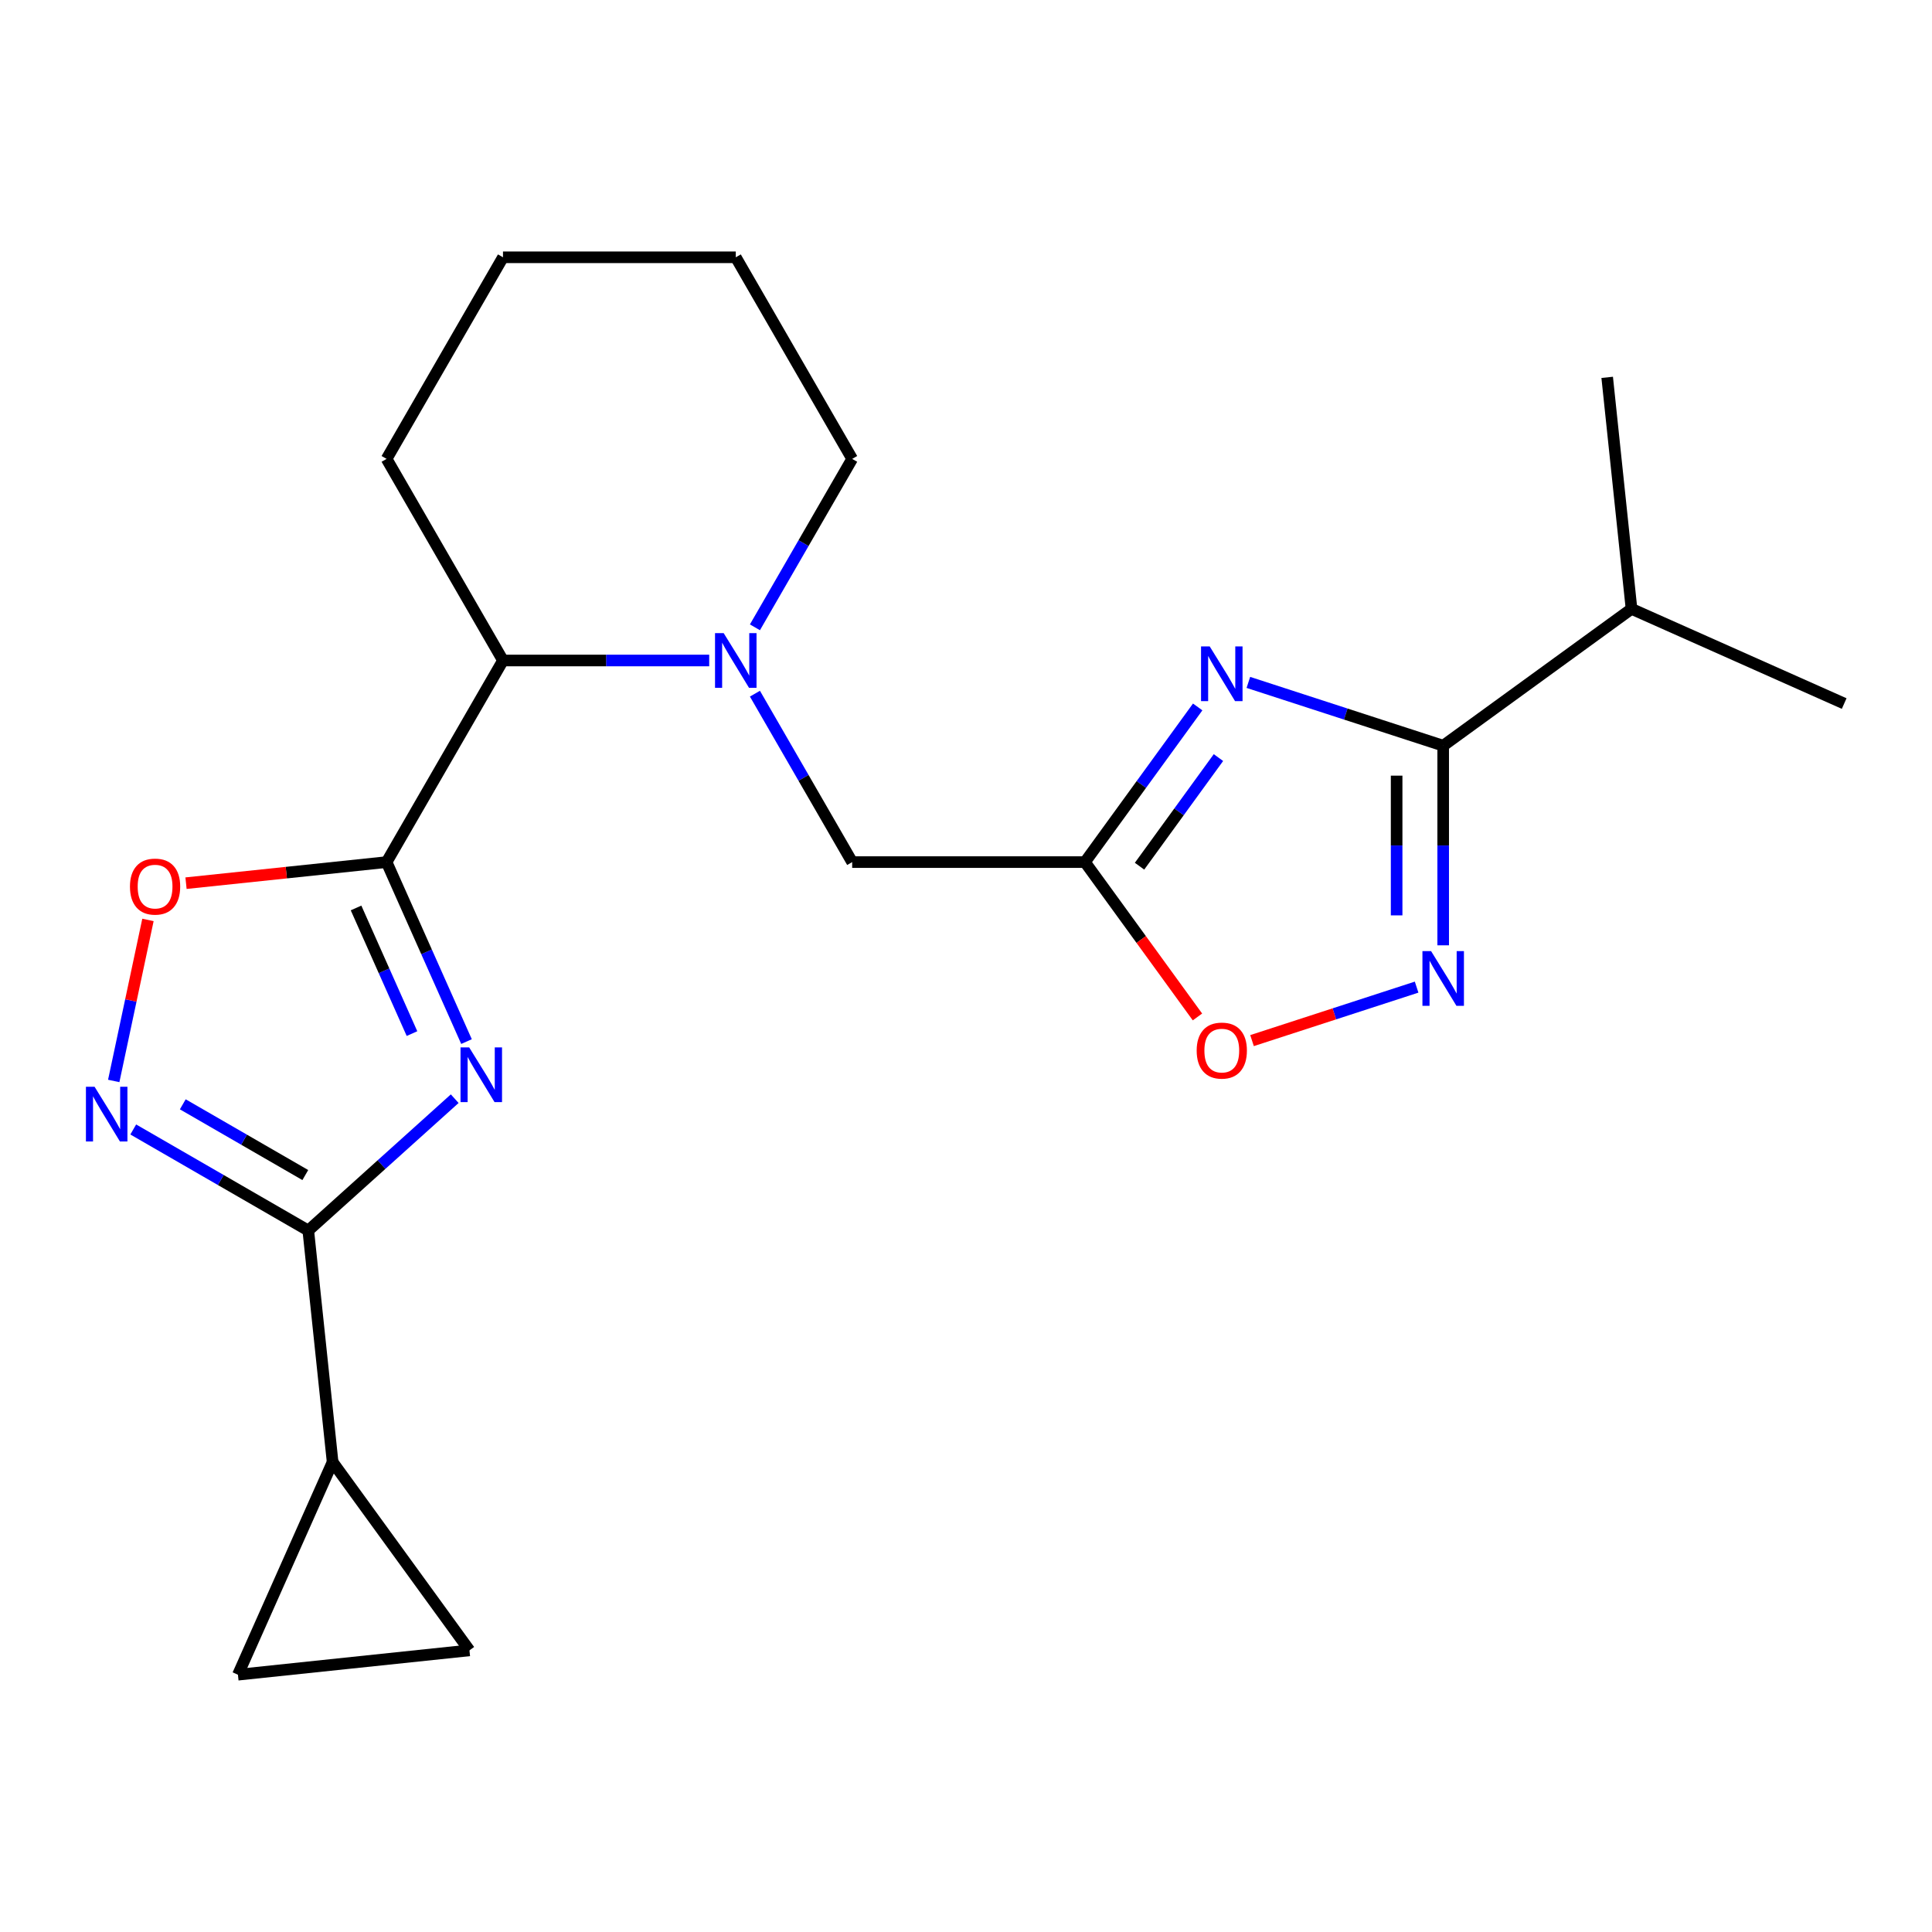 <?xml version='1.0' encoding='iso-8859-1'?>
<svg version='1.1' baseProfile='full'
              xmlns='http://www.w3.org/2000/svg'
                      xmlns:rdkit='http://www.rdkit.org/xml'
                      xmlns:xlink='http://www.w3.org/1999/xlink'
                  xml:space='preserve'
width='1000px' height='1000px' viewBox='0 0 1000 1000'>
<!-- END OF HEADER -->
<rect style='opacity:1.0;fill:#FFFFFF;stroke:none' width='1000' height='1000' x='0' y='0'> </rect>
<path class='bond-0' d='M 241.463,539.123 L 220.781,492.672' style='fill:none;fill-rule:evenodd;stroke:#0000FF;stroke-width:6px;stroke-linecap:butt;stroke-linejoin:miter;stroke-opacity:1' />
<path class='bond-0' d='M 220.781,492.672 L 200.1,446.221' style='fill:none;fill-rule:evenodd;stroke:#000000;stroke-width:6px;stroke-linecap:butt;stroke-linejoin:miter;stroke-opacity:1' />
<path class='bond-0' d='M 213.243,534.989 L 198.766,502.473' style='fill:none;fill-rule:evenodd;stroke:#0000FF;stroke-width:6px;stroke-linecap:butt;stroke-linejoin:miter;stroke-opacity:1' />
<path class='bond-0' d='M 198.766,502.473 L 184.29,469.958' style='fill:none;fill-rule:evenodd;stroke:#000000;stroke-width:6px;stroke-linecap:butt;stroke-linejoin:miter;stroke-opacity:1' />
<path class='bond-2' d='M 235.356,568.678 L 197.461,602.799' style='fill:none;fill-rule:evenodd;stroke:#0000FF;stroke-width:6px;stroke-linecap:butt;stroke-linejoin:miter;stroke-opacity:1' />
<path class='bond-2' d='M 197.461,602.799 L 159.566,636.92' style='fill:none;fill-rule:evenodd;stroke:#000000;stroke-width:6px;stroke-linecap:butt;stroke-linejoin:miter;stroke-opacity:1' />
<path class='bond-8' d='M 200.1,446.221 L 148.19,451.677' style='fill:none;fill-rule:evenodd;stroke:#000000;stroke-width:6px;stroke-linecap:butt;stroke-linejoin:miter;stroke-opacity:1' />
<path class='bond-8' d='M 148.19,451.677 L 96.281,457.132' style='fill:none;fill-rule:evenodd;stroke:#FF0000;stroke-width:6px;stroke-linecap:butt;stroke-linejoin:miter;stroke-opacity:1' />
<path class='bond-11' d='M 200.1,446.221 L 260.346,341.872' style='fill:none;fill-rule:evenodd;stroke:#000000;stroke-width:6px;stroke-linecap:butt;stroke-linejoin:miter;stroke-opacity:1' />
<path class='bond-1' d='M 619.921,365.913 L 590.748,406.067' style='fill:none;fill-rule:evenodd;stroke:#0000FF;stroke-width:6px;stroke-linecap:butt;stroke-linejoin:miter;stroke-opacity:1' />
<path class='bond-1' d='M 590.748,406.067 L 561.574,446.221' style='fill:none;fill-rule:evenodd;stroke:#000000;stroke-width:6px;stroke-linecap:butt;stroke-linejoin:miter;stroke-opacity:1' />
<path class='bond-1' d='M 630.665,392.124 L 610.244,420.232' style='fill:none;fill-rule:evenodd;stroke:#0000FF;stroke-width:6px;stroke-linecap:butt;stroke-linejoin:miter;stroke-opacity:1' />
<path class='bond-1' d='M 610.244,420.232 L 589.822,448.339' style='fill:none;fill-rule:evenodd;stroke:#000000;stroke-width:6px;stroke-linecap:butt;stroke-linejoin:miter;stroke-opacity:1' />
<path class='bond-3' d='M 646.15,353.209 L 696.571,369.592' style='fill:none;fill-rule:evenodd;stroke:#0000FF;stroke-width:6px;stroke-linecap:butt;stroke-linejoin:miter;stroke-opacity:1' />
<path class='bond-3' d='M 696.571,369.592 L 746.991,385.975' style='fill:none;fill-rule:evenodd;stroke:#000000;stroke-width:6px;stroke-linecap:butt;stroke-linejoin:miter;stroke-opacity:1' />
<path class='bond-4' d='M 159.566,636.92 L 114.268,610.767' style='fill:none;fill-rule:evenodd;stroke:#000000;stroke-width:6px;stroke-linecap:butt;stroke-linejoin:miter;stroke-opacity:1' />
<path class='bond-4' d='M 114.268,610.767 L 68.969,584.614' style='fill:none;fill-rule:evenodd;stroke:#0000FF;stroke-width:6px;stroke-linecap:butt;stroke-linejoin:miter;stroke-opacity:1' />
<path class='bond-4' d='M 158.025,608.204 L 126.317,589.897' style='fill:none;fill-rule:evenodd;stroke:#000000;stroke-width:6px;stroke-linecap:butt;stroke-linejoin:miter;stroke-opacity:1' />
<path class='bond-4' d='M 126.317,589.897 L 94.608,571.59' style='fill:none;fill-rule:evenodd;stroke:#0000FF;stroke-width:6px;stroke-linecap:butt;stroke-linejoin:miter;stroke-opacity:1' />
<path class='bond-10' d='M 159.566,636.92 L 172.16,756.751' style='fill:none;fill-rule:evenodd;stroke:#000000;stroke-width:6px;stroke-linecap:butt;stroke-linejoin:miter;stroke-opacity:1' />
<path class='bond-15' d='M 746.991,385.975 L 844.471,315.152' style='fill:none;fill-rule:evenodd;stroke:#000000;stroke-width:6px;stroke-linecap:butt;stroke-linejoin:miter;stroke-opacity:1' />
<path class='bond-25' d='M 746.991,385.975 L 746.991,437.634' style='fill:none;fill-rule:evenodd;stroke:#000000;stroke-width:6px;stroke-linecap:butt;stroke-linejoin:miter;stroke-opacity:1' />
<path class='bond-25' d='M 746.991,437.634 L 746.991,489.294' style='fill:none;fill-rule:evenodd;stroke:#0000FF;stroke-width:6px;stroke-linecap:butt;stroke-linejoin:miter;stroke-opacity:1' />
<path class='bond-25' d='M 722.893,401.473 L 722.893,437.634' style='fill:none;fill-rule:evenodd;stroke:#000000;stroke-width:6px;stroke-linecap:butt;stroke-linejoin:miter;stroke-opacity:1' />
<path class='bond-25' d='M 722.893,437.634 L 722.893,473.796' style='fill:none;fill-rule:evenodd;stroke:#0000FF;stroke-width:6px;stroke-linecap:butt;stroke-linejoin:miter;stroke-opacity:1' />
<path class='bond-22' d='M 58.867,559.502 L 67.726,517.825' style='fill:none;fill-rule:evenodd;stroke:#0000FF;stroke-width:6px;stroke-linecap:butt;stroke-linejoin:miter;stroke-opacity:1' />
<path class='bond-22' d='M 67.726,517.825 L 76.584,476.149' style='fill:none;fill-rule:evenodd;stroke:#FF0000;stroke-width:6px;stroke-linecap:butt;stroke-linejoin:miter;stroke-opacity:1' />
<path class='bond-5' d='M 561.574,446.221 L 441.083,446.221' style='fill:none;fill-rule:evenodd;stroke:#000000;stroke-width:6px;stroke-linecap:butt;stroke-linejoin:miter;stroke-opacity:1' />
<path class='bond-9' d='M 561.574,446.221 L 590.689,486.294' style='fill:none;fill-rule:evenodd;stroke:#000000;stroke-width:6px;stroke-linecap:butt;stroke-linejoin:miter;stroke-opacity:1' />
<path class='bond-9' d='M 590.689,486.294 L 619.805,526.368' style='fill:none;fill-rule:evenodd;stroke:#FF0000;stroke-width:6px;stroke-linecap:butt;stroke-linejoin:miter;stroke-opacity:1' />
<path class='bond-6' d='M 733.239,510.935 L 690.644,524.775' style='fill:none;fill-rule:evenodd;stroke:#0000FF;stroke-width:6px;stroke-linecap:butt;stroke-linejoin:miter;stroke-opacity:1' />
<path class='bond-6' d='M 690.644,524.775 L 648.048,538.615' style='fill:none;fill-rule:evenodd;stroke:#FF0000;stroke-width:6px;stroke-linecap:butt;stroke-linejoin:miter;stroke-opacity:1' />
<path class='bond-7' d='M 367.085,341.872 L 313.715,341.872' style='fill:none;fill-rule:evenodd;stroke:#0000FF;stroke-width:6px;stroke-linecap:butt;stroke-linejoin:miter;stroke-opacity:1' />
<path class='bond-7' d='M 313.715,341.872 L 260.346,341.872' style='fill:none;fill-rule:evenodd;stroke:#000000;stroke-width:6px;stroke-linecap:butt;stroke-linejoin:miter;stroke-opacity:1' />
<path class='bond-12' d='M 390.752,359.044 L 415.917,402.632' style='fill:none;fill-rule:evenodd;stroke:#0000FF;stroke-width:6px;stroke-linecap:butt;stroke-linejoin:miter;stroke-opacity:1' />
<path class='bond-12' d='M 415.917,402.632 L 441.083,446.221' style='fill:none;fill-rule:evenodd;stroke:#000000;stroke-width:6px;stroke-linecap:butt;stroke-linejoin:miter;stroke-opacity:1' />
<path class='bond-16' d='M 390.752,324.7 L 415.917,281.112' style='fill:none;fill-rule:evenodd;stroke:#0000FF;stroke-width:6px;stroke-linecap:butt;stroke-linejoin:miter;stroke-opacity:1' />
<path class='bond-16' d='M 415.917,281.112 L 441.083,237.523' style='fill:none;fill-rule:evenodd;stroke:#000000;stroke-width:6px;stroke-linecap:butt;stroke-linejoin:miter;stroke-opacity:1' />
<path class='bond-13' d='M 172.16,756.751 L 242.984,854.23' style='fill:none;fill-rule:evenodd;stroke:#000000;stroke-width:6px;stroke-linecap:butt;stroke-linejoin:miter;stroke-opacity:1' />
<path class='bond-14' d='M 172.16,756.751 L 123.152,866.825' style='fill:none;fill-rule:evenodd;stroke:#000000;stroke-width:6px;stroke-linecap:butt;stroke-linejoin:miter;stroke-opacity:1' />
<path class='bond-17' d='M 260.346,341.872 L 200.1,237.523' style='fill:none;fill-rule:evenodd;stroke:#000000;stroke-width:6px;stroke-linecap:butt;stroke-linejoin:miter;stroke-opacity:1' />
<path class='bond-23' d='M 242.984,854.23 L 123.152,866.825' style='fill:none;fill-rule:evenodd;stroke:#000000;stroke-width:6px;stroke-linecap:butt;stroke-linejoin:miter;stroke-opacity:1' />
<path class='bond-18' d='M 844.471,315.152 L 954.545,364.16' style='fill:none;fill-rule:evenodd;stroke:#000000;stroke-width:6px;stroke-linecap:butt;stroke-linejoin:miter;stroke-opacity:1' />
<path class='bond-19' d='M 844.471,315.152 L 831.876,195.32' style='fill:none;fill-rule:evenodd;stroke:#000000;stroke-width:6px;stroke-linecap:butt;stroke-linejoin:miter;stroke-opacity:1' />
<path class='bond-24' d='M 441.083,237.523 L 380.837,133.175' style='fill:none;fill-rule:evenodd;stroke:#000000;stroke-width:6px;stroke-linecap:butt;stroke-linejoin:miter;stroke-opacity:1' />
<path class='bond-21' d='M 200.1,237.523 L 260.346,133.175' style='fill:none;fill-rule:evenodd;stroke:#000000;stroke-width:6px;stroke-linecap:butt;stroke-linejoin:miter;stroke-opacity:1' />
<path class='bond-20' d='M 380.837,133.175 L 260.346,133.175' style='fill:none;fill-rule:evenodd;stroke:#000000;stroke-width:6px;stroke-linecap:butt;stroke-linejoin:miter;stroke-opacity:1' />
<path  class='atom-0' d='M 242.848 542.135
L 252.128 557.135
Q 253.048 558.615, 254.528 561.295
Q 256.008 563.975, 256.088 564.135
L 256.088 542.135
L 259.848 542.135
L 259.848 570.455
L 255.968 570.455
L 246.008 554.055
Q 244.848 552.135, 243.608 549.935
Q 242.408 547.735, 242.048 547.055
L 242.048 570.455
L 238.368 570.455
L 238.368 542.135
L 242.848 542.135
' fill='#0000FF'/>
<path  class='atom-2' d='M 626.137 334.581
L 635.417 349.581
Q 636.337 351.061, 637.817 353.741
Q 639.297 356.421, 639.377 356.581
L 639.377 334.581
L 643.137 334.581
L 643.137 362.901
L 639.257 362.901
L 629.297 346.501
Q 628.137 344.581, 626.897 342.381
Q 625.697 340.181, 625.337 339.501
L 625.337 362.901
L 621.657 362.901
L 621.657 334.581
L 626.137 334.581
' fill='#0000FF'/>
<path  class='atom-5' d='M 48.957 562.514
L 58.237 577.514
Q 59.157 578.994, 60.637 581.674
Q 62.117 584.354, 62.197 584.514
L 62.197 562.514
L 65.957 562.514
L 65.957 590.834
L 62.077 590.834
L 52.117 574.434
Q 50.957 572.514, 49.717 570.314
Q 48.517 568.114, 48.157 567.434
L 48.157 590.834
L 44.477 590.834
L 44.477 562.514
L 48.957 562.514
' fill='#0000FF'/>
<path  class='atom-7' d='M 740.731 492.306
L 750.011 507.306
Q 750.931 508.786, 752.411 511.466
Q 753.891 514.146, 753.971 514.306
L 753.971 492.306
L 757.731 492.306
L 757.731 520.626
L 753.851 520.626
L 743.891 504.226
Q 742.731 502.306, 741.491 500.106
Q 740.291 497.906, 739.931 497.226
L 739.931 520.626
L 736.251 520.626
L 736.251 492.306
L 740.731 492.306
' fill='#0000FF'/>
<path  class='atom-8' d='M 374.577 327.712
L 383.857 342.712
Q 384.777 344.192, 386.257 346.872
Q 387.737 349.552, 387.817 349.712
L 387.817 327.712
L 391.577 327.712
L 391.577 356.032
L 387.697 356.032
L 377.737 339.632
Q 376.577 337.712, 375.337 335.512
Q 374.137 333.312, 373.777 332.632
L 373.777 356.032
L 370.097 356.032
L 370.097 327.712
L 374.577 327.712
' fill='#0000FF'/>
<path  class='atom-9' d='M 67.269 458.895
Q 67.269 452.095, 70.629 448.295
Q 73.989 444.495, 80.269 444.495
Q 86.549 444.495, 89.909 448.295
Q 93.269 452.095, 93.269 458.895
Q 93.269 465.775, 89.869 469.695
Q 86.469 473.575, 80.269 473.575
Q 74.029 473.575, 70.629 469.695
Q 67.269 465.815, 67.269 458.895
M 80.269 470.375
Q 84.589 470.375, 86.909 467.495
Q 89.269 464.575, 89.269 458.895
Q 89.269 453.335, 86.909 450.535
Q 84.589 447.695, 80.269 447.695
Q 75.949 447.695, 73.589 450.495
Q 71.269 453.295, 71.269 458.895
Q 71.269 464.615, 73.589 467.495
Q 75.949 470.375, 80.269 470.375
' fill='#FF0000'/>
<path  class='atom-10' d='M 619.397 543.78
Q 619.397 536.98, 622.757 533.18
Q 626.117 529.38, 632.397 529.38
Q 638.677 529.38, 642.037 533.18
Q 645.397 536.98, 645.397 543.78
Q 645.397 550.66, 641.997 554.58
Q 638.597 558.46, 632.397 558.46
Q 626.157 558.46, 622.757 554.58
Q 619.397 550.7, 619.397 543.78
M 632.397 555.26
Q 636.717 555.26, 639.037 552.38
Q 641.397 549.46, 641.397 543.78
Q 641.397 538.22, 639.037 535.42
Q 636.717 532.58, 632.397 532.58
Q 628.077 532.58, 625.717 535.38
Q 623.397 538.18, 623.397 543.78
Q 623.397 549.5, 625.717 552.38
Q 628.077 555.26, 632.397 555.26
' fill='#FF0000'/>
</svg>
